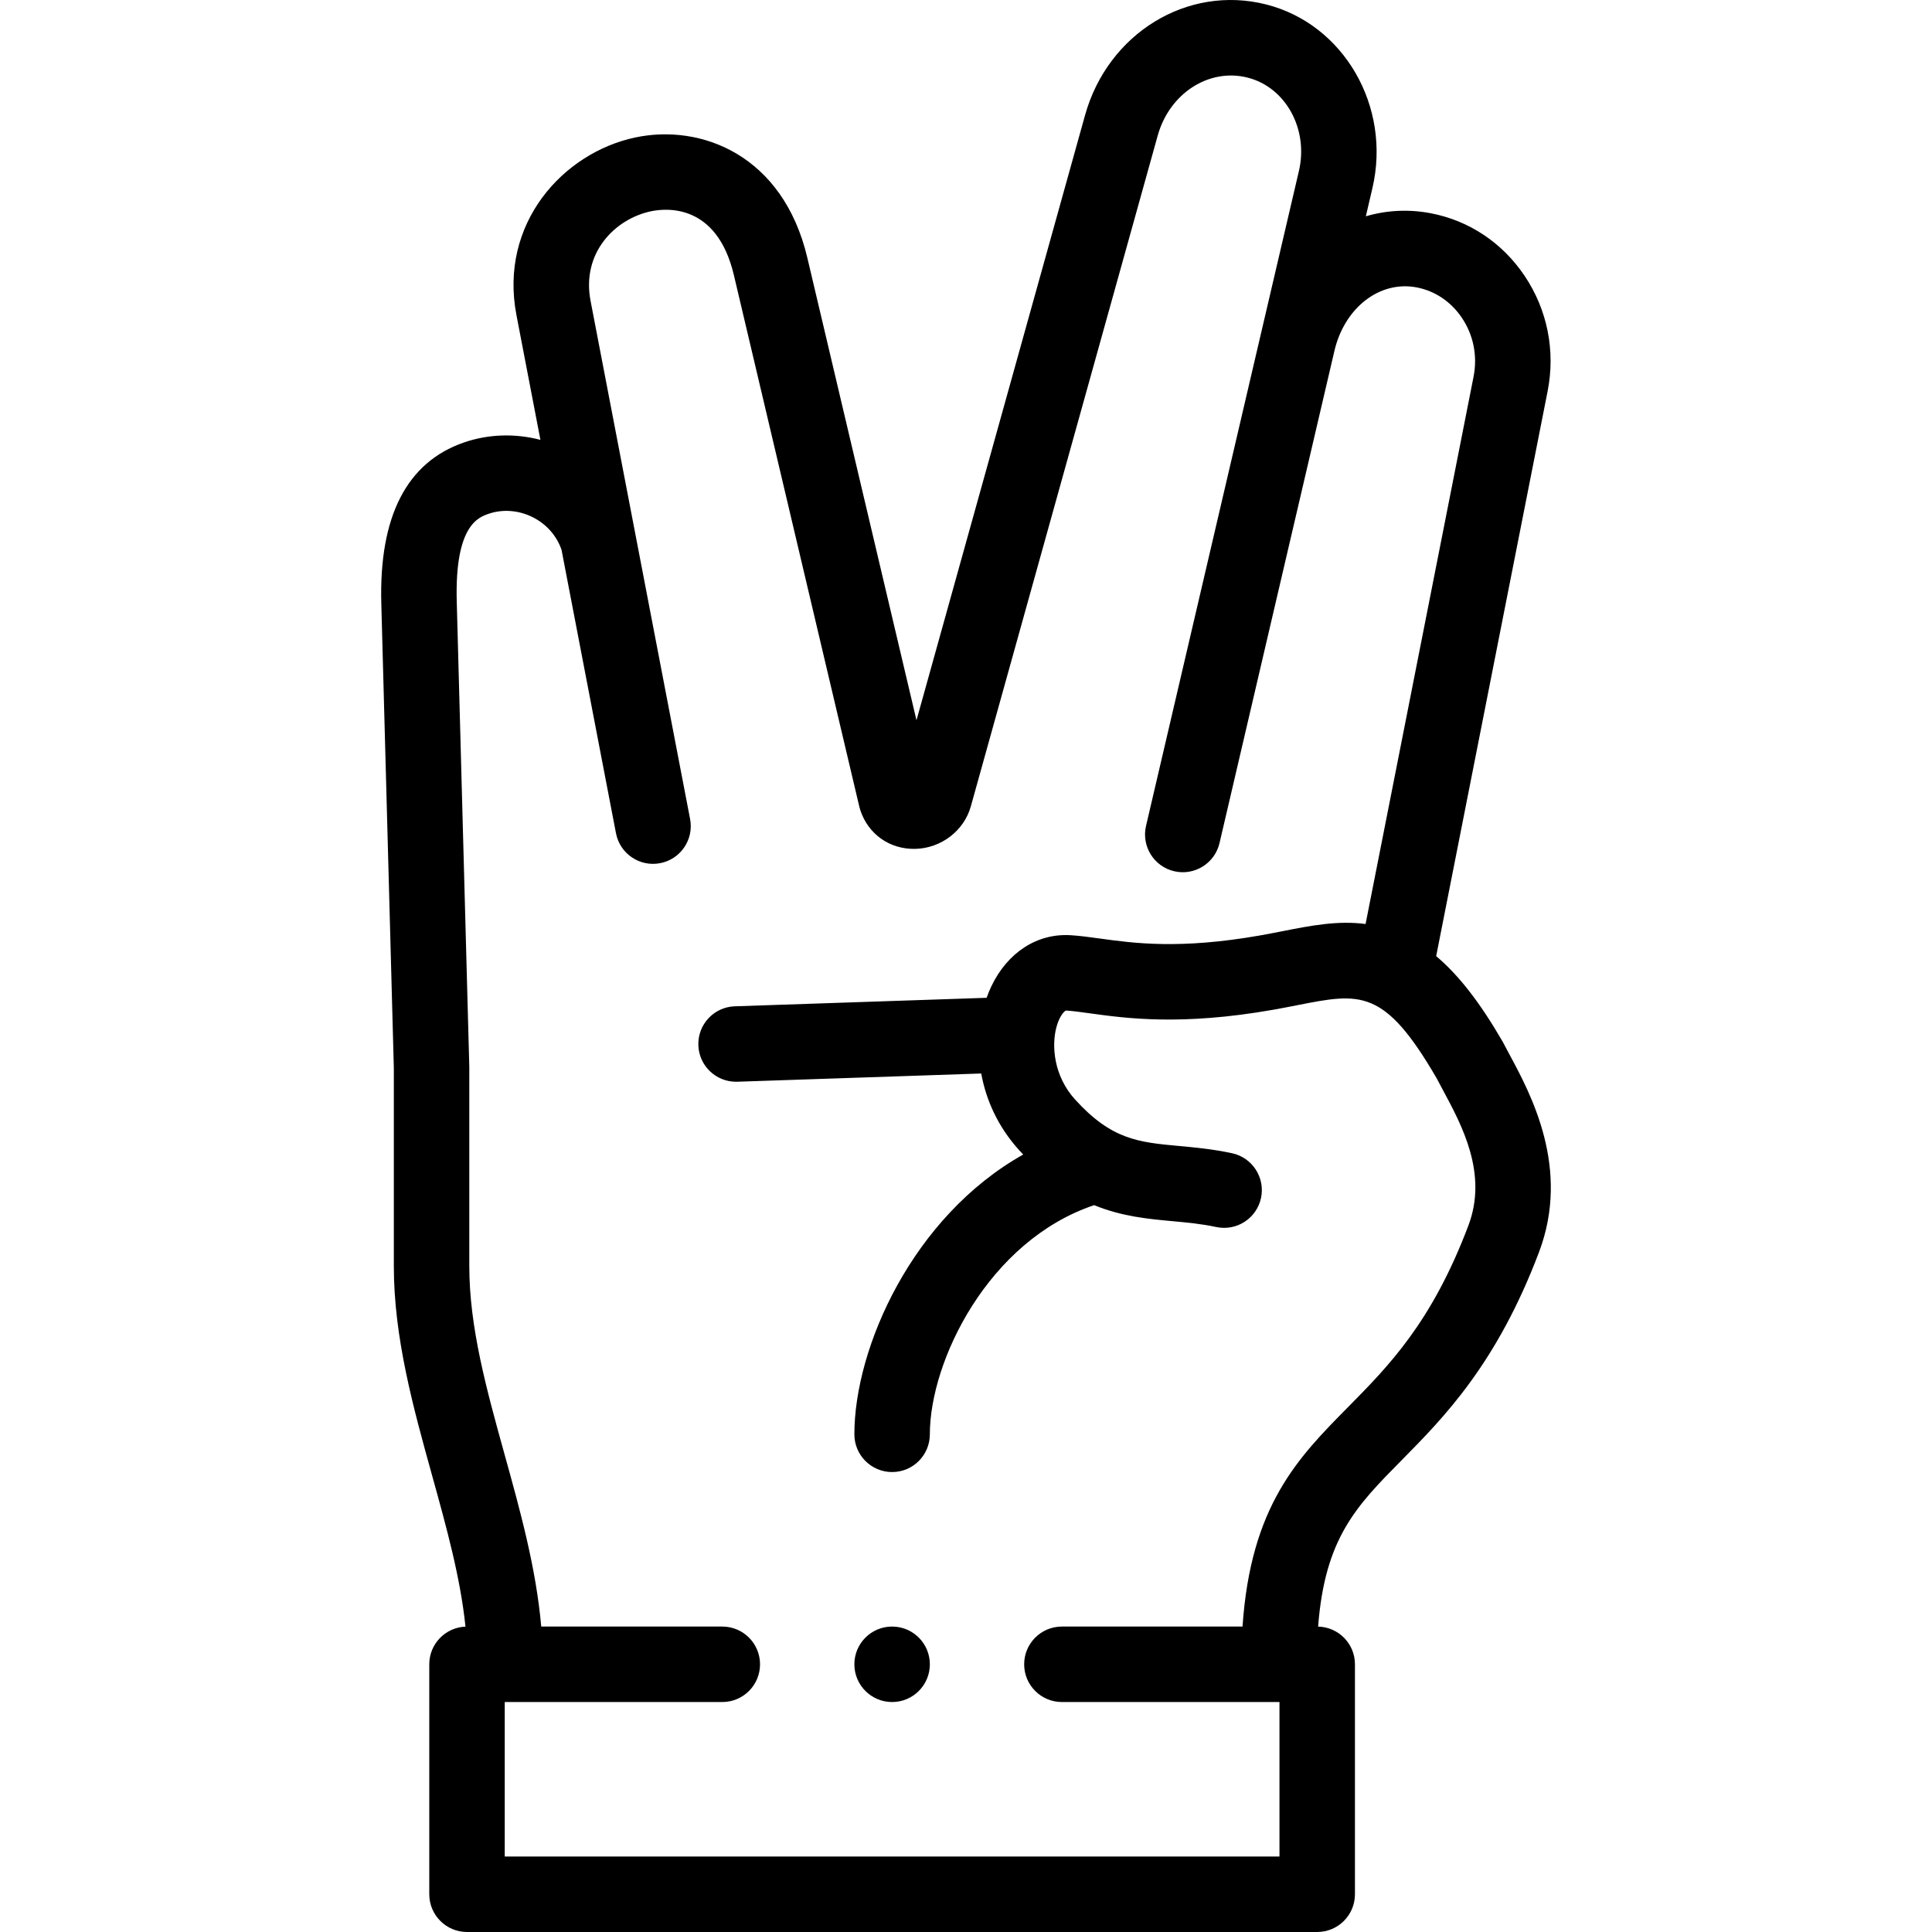 <?xml version="1.0" encoding="UTF-8"?> <svg xmlns="http://www.w3.org/2000/svg" id="Layer_1" height="512" viewBox="0 0 512.018 512.018" width="512"> <g> <g> <path d="m400.029 279.436c-.582-1.08-1.125-2.088-1.604-3.019-.076-.147-.155-.292-.238-.436-5.91-10.209-11.594-17.56-17.575-22.587l29.533-149.689c2.124-10.762-.062-21.661-6.154-30.689-5.873-8.704-14.679-14.563-24.795-16.497-5.952-1.138-11.795-.791-17.223.803l1.745-7.473c5.052-21.643-7.596-43.479-28.194-48.678-20.843-5.257-41.916 7.649-47.973 29.388l-44.666 160.326-28.924-122.563c-6.428-27.239-28.183-35.616-45.667-31.877-19.106 4.087-36.084 22.808-31.425 47.061l6.352 33.068c-6.694-1.76-13.802-1.549-20.305.702-15.129 5.239-22.484 19.581-21.863 42.628l3.32 123.119v52.531c0 18.948 5.149 37.496 10.128 55.433 3.846 13.856 7.516 27.096 8.858 40.103-5.332.216-9.592 4.594-9.592 9.979v60.947c0 5.523 4.477 10 10 10h225.32c5.523 0 10-4.477 10-10v-60.947c0-5.442-4.349-9.859-9.76-9.988 1.803-23.494 10.11-31.917 22.077-44.034 11.253-11.394 25.259-25.575 36.466-55.212 8.407-22.227-2.162-41.855-7.841-52.399zm-10.865 45.326c-9.708 25.673-21.035 37.142-31.989 48.232-13.2 13.365-25.714 26.061-27.88 58.076h-47.871c-5.523 0-10 4.477-10 10s4.477 10 10 10h57.663v40.947h-205.32v-40.947h57.657c5.523 0 10-4.477 10-10s-4.477-10-10-10h-47.986c-1.361-15.479-5.566-30.665-9.665-45.432-4.834-17.413-9.399-33.86-9.399-50.083v-52.665c0-.09-.001-.18-.003-.27l-3.324-123.254c-.542-20.089 5.734-22.262 8.414-23.19 3.753-1.3 8.033-.97 11.744.904 3.627 1.832 6.314 4.883 7.612 8.625l14.43 75.119c1.042 5.424 6.281 8.979 11.707 7.934 5.424-1.042 8.976-6.283 7.934-11.707l-14.523-75.604c-.015-.083-.031-.166-.047-.249l-11.808-61.465c-2.435-12.674 6.41-21.686 15.968-23.73 4.026-.86 17.509-2.186 22.017 16.913l33.262 140.945c.066.278.144.554.233.826 2.104 6.4 7.804 10.427 14.56 10.281 6.874-.157 12.937-4.794 14.744-11.278l49.524-177.763c3.12-11.198 13.578-17.947 23.813-15.363 10.095 2.547 16.201 13.646 13.611 24.739l-40.52 173.58c-1.255 5.378 2.087 10.756 7.465 12.012 5.378 1.257 10.756-2.087 12.012-7.465l30.393-130.2c2.613-11.612 12.013-18.946 21.849-17.066 4.848.927 9.1 3.781 11.972 8.039 3.091 4.582 4.196 10.133 3.111 15.632l-28.617 145.045c-7.385-.975-14.53.43-21.987 1.897-1.926.379-3.921.773-6 1.138-21.264 3.733-33.44 2.053-42.331.827-2.753-.38-5.354-.739-7.866-.891-8.817-.538-16.665 4.514-20.978 13.509-.466.973-.889 2.003-1.268 3.078l-66.741 2.252c-5.52.186-9.843 4.812-9.657 10.332.182 5.405 4.621 9.663 9.988 9.663.114 0 .229-.002.344-.006l64.636-2.181c1.264 6.973 4.404 14.106 10.087 20.363.346.381.692.747 1.037 1.112-29.286 16.461-44.742 51.133-44.742 74.15 0 5.523 4.477 10 10 10s10-4.477 10-10c0-19.409 15.473-51.311 43.545-60.735 7.341 3.009 14.272 3.651 20.738 4.246 3.954.364 7.688.708 11.602 1.548 5.402 1.163 10.718-2.277 11.877-7.677 1.16-5.4-2.277-10.717-7.677-11.877-5.086-1.093-9.805-1.527-13.968-1.911-10.798-.994-17.932-1.651-27.606-12.303-5.685-6.259-6.253-14.152-5.013-19.009.794-3.111 2.137-4.458 2.584-4.592 1.748.106 3.878.4 6.345.741 9.624 1.328 24.17 3.334 48.522-.94 2.251-.396 4.363-.811 6.406-1.213 16.771-3.302 23.08-4.542 36.977 19.396.501.969 1.062 2.011 1.66 3.122 5.032 9.345 11.923 22.143 6.743 35.843z"></path> <path d="m236.428 431.071h-.007c-5.523 0-9.996 4.477-9.996 10s4.48 10 10.003 10 10-4.477 10-10-4.477-10-10-10z"></path> </g> </g> </svg> 
